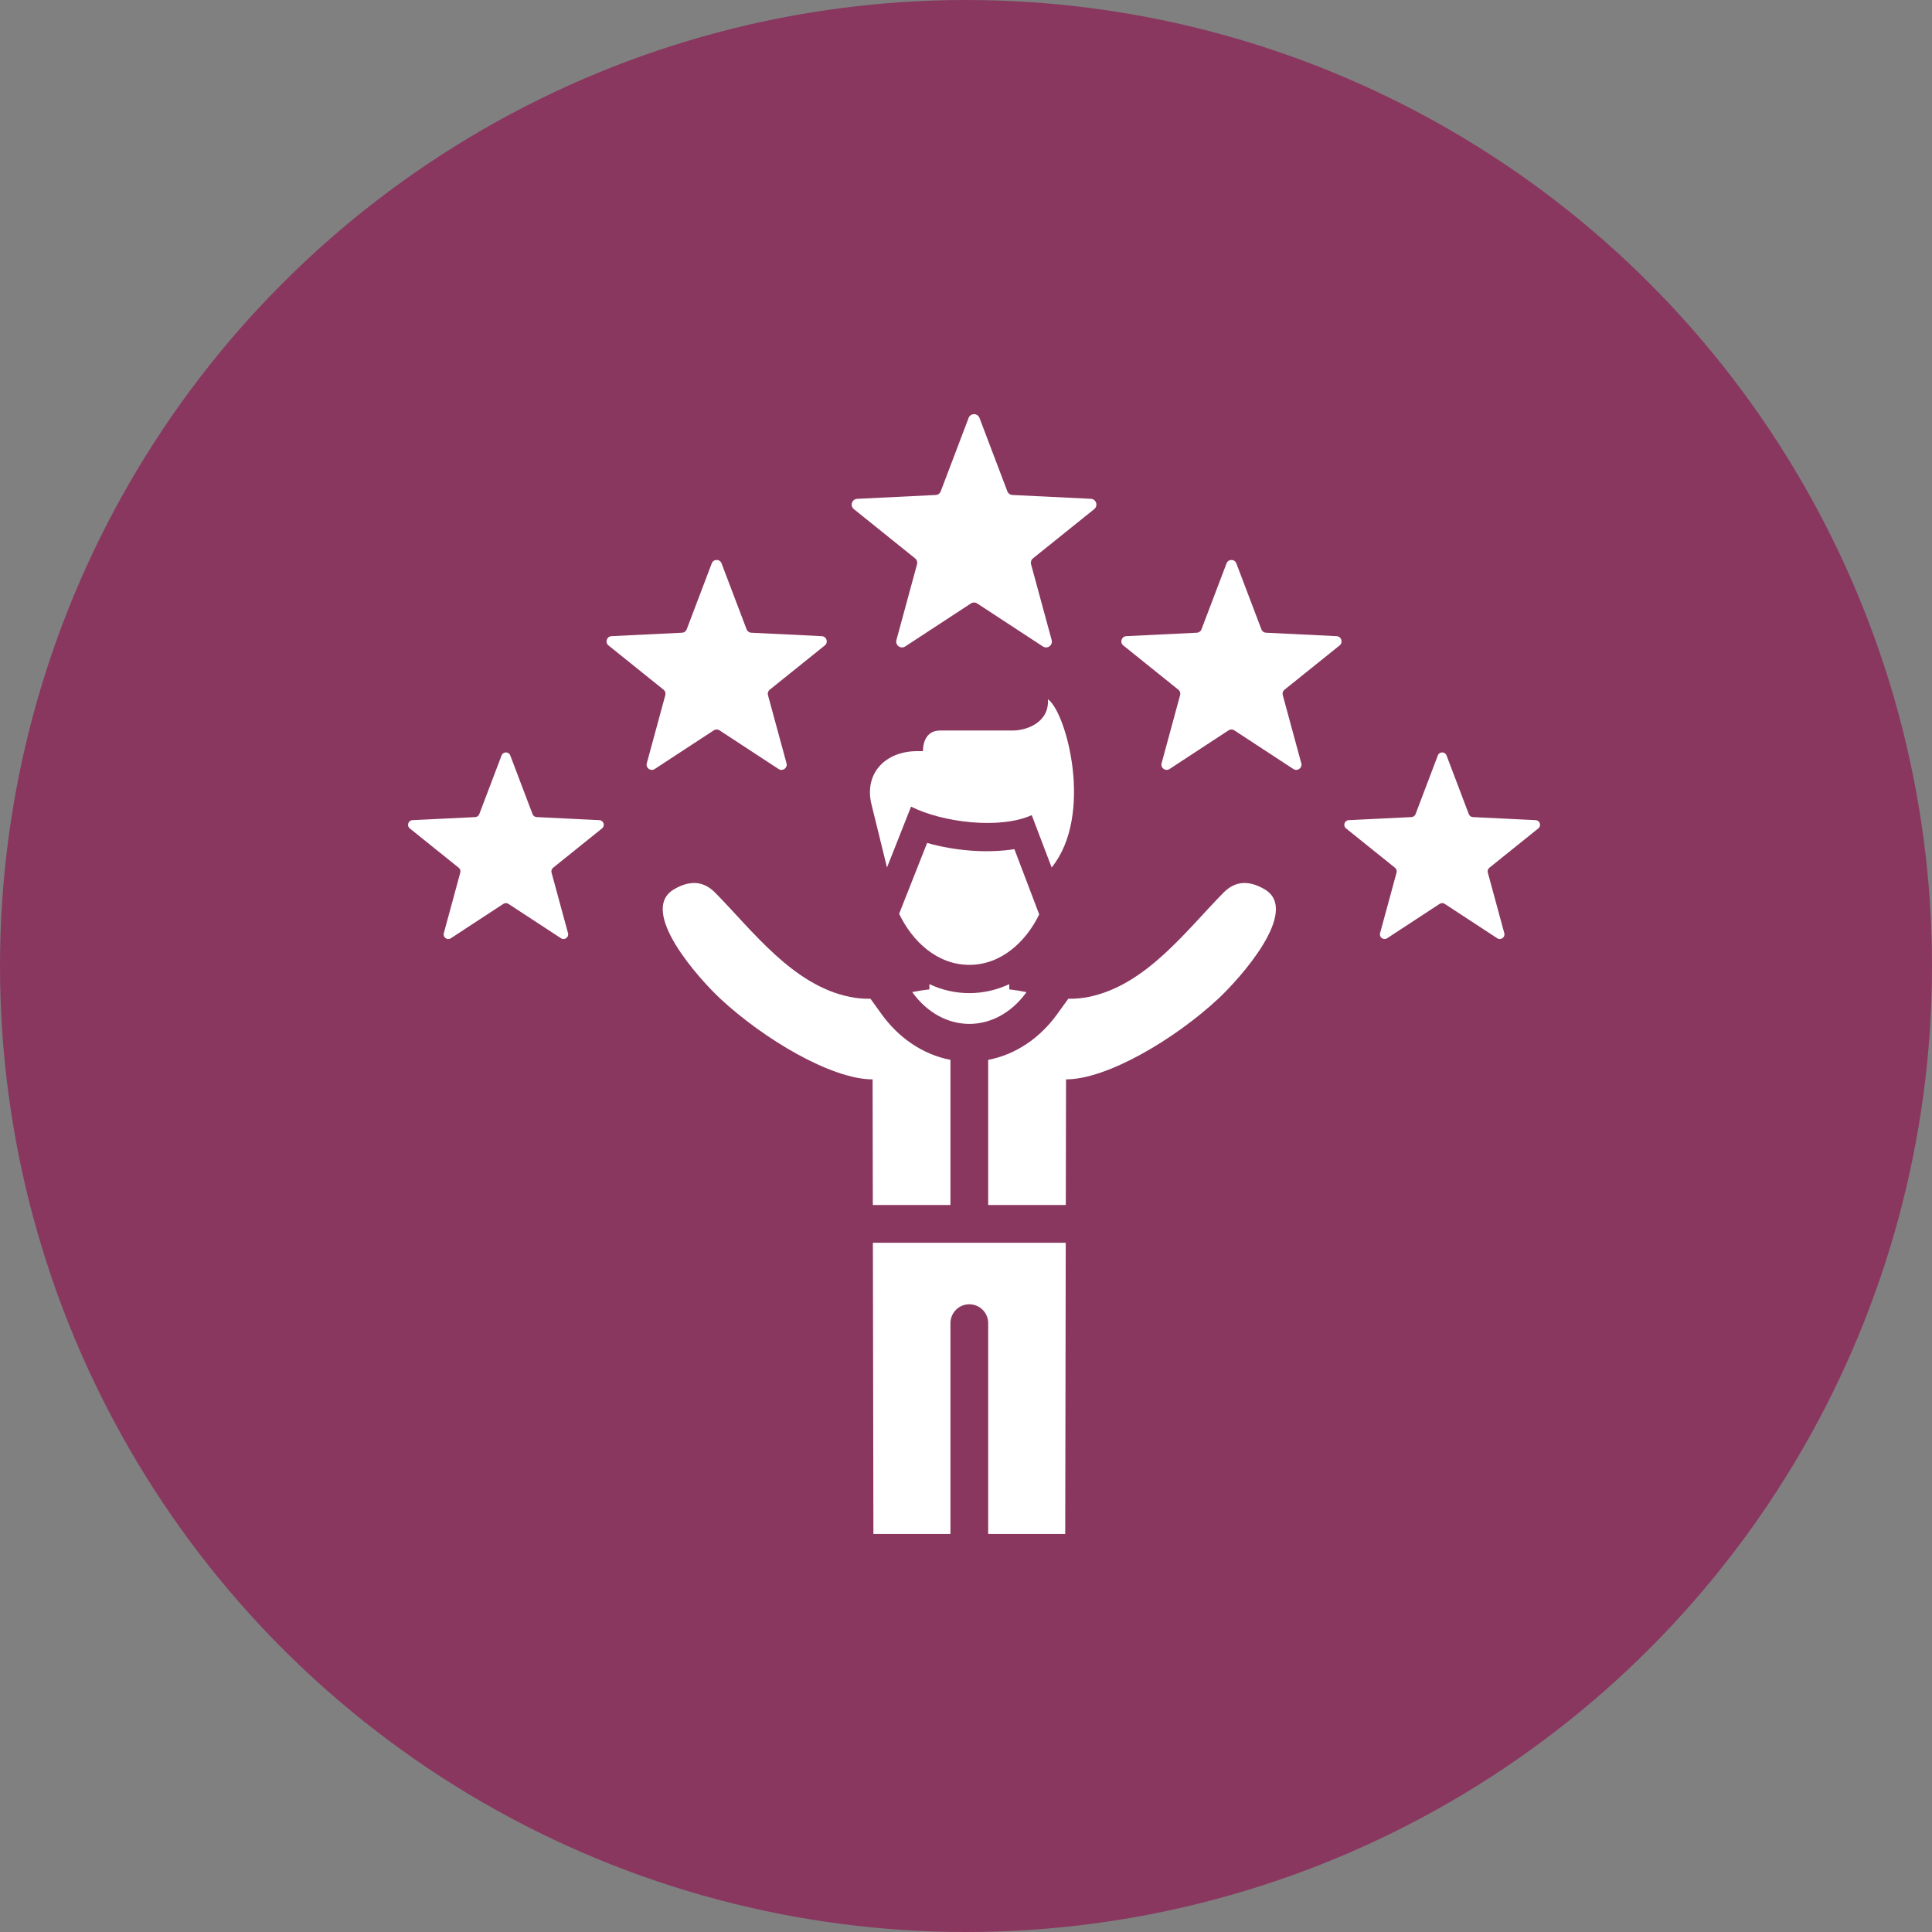 <svg width="120" height="120" viewBox="0 0 120 120" fill="none" xmlns="http://www.w3.org/2000/svg">
<rect x="0" y="0" width="120" height="120" fill="#808080" stroke="none"/>
<circle cx="60" cy="60" r="60" fill="#89375F"/>
<path fill-rule="evenodd" clip-rule="evenodd" d="M60.837 25.956L62.567 30.513C62.591 30.579 62.635 30.637 62.692 30.678C62.748 30.719 62.816 30.743 62.887 30.745L67.756 30.982C68.087 30.998 68.222 31.416 67.964 31.623L64.164 34.677C64.109 34.721 64.068 34.78 64.046 34.846C64.024 34.913 64.023 34.985 64.042 35.053L65.321 39.757C65.408 40.077 65.053 40.335 64.776 40.153L60.697 37.483C60.639 37.444 60.57 37.423 60.5 37.423C60.429 37.423 60.361 37.444 60.302 37.483L56.224 40.153C55.946 40.335 55.592 40.077 55.678 39.757L56.957 35.053C56.977 34.985 56.975 34.914 56.953 34.847C56.932 34.78 56.891 34.721 56.835 34.678L53.036 31.624C52.777 31.416 52.913 30.999 53.244 30.983L58.113 30.745C58.183 30.743 58.251 30.719 58.308 30.678C58.365 30.637 58.408 30.579 58.432 30.513L60.163 25.956C60.28 25.647 60.72 25.647 60.837 25.956ZM66.195 77.189H54.217L54.249 95.276H59.034V82.183C59.034 81.872 59.158 81.574 59.377 81.354C59.597 81.134 59.895 81.011 60.206 81.011C60.517 81.011 60.815 81.134 61.035 81.354C61.255 81.574 61.378 81.872 61.378 82.183V95.276H66.163L66.195 77.189ZM65.661 62.993C64.609 64.451 63.108 65.5 61.378 65.83V74.845H66.199L66.213 67.042C68.761 67.043 72.977 64.541 75.676 62.026C76.975 60.816 80.82 56.559 78.543 55.233C77.414 54.575 76.609 54.822 75.986 55.452C73.692 57.776 71.18 61.202 67.622 61.919C67.205 62.004 66.779 62.043 66.353 62.034L65.661 62.993ZM59.034 65.829C57.306 65.498 55.807 64.449 54.757 62.992L54.067 62.034C53.638 62.043 53.21 62.005 52.79 61.919C49.233 61.202 46.721 57.776 44.426 55.452C43.804 54.822 42.998 54.575 41.869 55.233C39.593 56.559 43.437 60.816 44.736 62.026C47.436 64.541 51.651 67.043 54.199 67.042L54.213 74.845H59.034V65.829ZM62.687 61.126V61.453C63.063 61.494 63.417 61.555 63.759 61.623C61.862 64.255 58.555 64.254 56.659 61.621C56.999 61.554 57.351 61.494 57.725 61.453V61.126C59.307 61.871 61.105 61.871 62.687 61.126ZM60.206 59.929C58.21 59.929 56.665 58.471 55.847 56.756L57.585 52.357C59.276 52.838 61.276 53.015 63.006 52.743L64.547 56.795C63.725 58.492 62.187 59.929 60.206 59.929ZM65.089 43.429C65.181 44.888 63.746 45.373 62.916 45.373H58.404C57.44 45.373 57.327 46.272 57.327 46.655H56.97C55.005 46.655 53.652 48.022 54.131 49.969L55.093 53.881L56.587 50.101C58.537 51.083 62.084 51.527 64.083 50.63L65.32 53.881C67.954 50.623 66.239 44.247 65.089 43.429ZM89.307 46.92L87.923 50.566C87.903 50.618 87.869 50.664 87.823 50.697C87.778 50.73 87.723 50.749 87.667 50.751L83.772 50.941C83.507 50.954 83.399 51.288 83.605 51.454L86.645 53.897C86.736 53.97 86.773 54.084 86.743 54.197L85.719 57.96C85.65 58.216 85.934 58.423 86.156 58.277L89.419 56.141C89.465 56.11 89.52 56.093 89.577 56.093C89.633 56.093 89.688 56.11 89.734 56.141L92.997 58.277C93.219 58.423 93.503 58.216 93.434 57.96L92.411 54.197C92.38 54.084 92.417 53.97 92.508 53.897L95.548 51.454C95.754 51.288 95.646 50.954 95.381 50.941L91.486 50.751C91.43 50.749 91.375 50.73 91.33 50.697C91.284 50.664 91.25 50.618 91.23 50.566L89.846 46.92C89.752 46.673 89.4 46.673 89.307 46.92ZM76.184 34.989C76.289 34.711 76.685 34.711 76.79 34.989L78.348 39.09C78.37 39.15 78.409 39.201 78.46 39.238C78.511 39.276 78.572 39.297 78.635 39.299L83.017 39.513C83.316 39.527 83.438 39.903 83.205 40.09L79.785 42.838C79.735 42.877 79.698 42.93 79.679 42.99C79.659 43.05 79.658 43.115 79.675 43.176L80.826 47.41C80.905 47.697 80.585 47.929 80.336 47.766L76.665 45.363C76.612 45.328 76.55 45.309 76.487 45.309C76.424 45.309 76.362 45.328 76.309 45.363L72.639 47.766C72.389 47.929 72.07 47.697 72.148 47.41L73.299 43.176C73.316 43.115 73.315 43.05 73.296 42.99C73.276 42.93 73.239 42.877 73.189 42.838L69.769 40.089C69.537 39.902 69.659 39.527 69.957 39.513L74.339 39.299C74.402 39.297 74.463 39.275 74.514 39.238C74.566 39.201 74.605 39.149 74.626 39.09C75.146 37.723 75.665 36.356 76.184 34.989ZM31.693 46.92L33.077 50.566C33.096 50.618 33.131 50.664 33.176 50.697C33.222 50.73 33.276 50.749 33.333 50.751L37.228 50.941C37.493 50.954 37.601 51.288 37.394 51.454L34.355 53.897C34.31 53.931 34.278 53.979 34.26 54.032C34.243 54.086 34.242 54.143 34.257 54.197L35.28 57.96C35.35 58.216 35.066 58.423 34.844 58.277L31.581 56.141C31.534 56.11 31.479 56.093 31.423 56.093C31.367 56.093 31.312 56.11 31.265 56.141L28.002 58.278C27.78 58.423 27.497 58.217 27.566 57.961L28.589 54.197C28.605 54.143 28.604 54.086 28.586 54.032C28.569 53.979 28.536 53.932 28.492 53.897L25.452 51.454C25.245 51.288 25.354 50.954 25.619 50.941L29.514 50.752C29.57 50.749 29.624 50.731 29.67 50.698C29.715 50.665 29.75 50.619 29.77 50.566L31.154 46.92C31.247 46.673 31.599 46.673 31.693 46.92ZM44.816 34.989C44.711 34.711 44.315 34.711 44.209 34.989L42.652 39.09C42.63 39.15 42.591 39.201 42.54 39.238C42.489 39.276 42.428 39.297 42.364 39.299L37.982 39.513C37.684 39.527 37.562 39.903 37.795 40.09L41.215 42.838C41.317 42.921 41.359 43.049 41.324 43.176L40.173 47.41C40.095 47.697 40.414 47.929 40.664 47.766L44.335 45.363C44.387 45.328 44.449 45.309 44.512 45.309C44.576 45.309 44.638 45.328 44.69 45.363L48.361 47.766C48.611 47.929 48.93 47.697 48.852 47.41L47.7 43.176C47.683 43.115 47.684 43.05 47.704 42.99C47.724 42.93 47.761 42.877 47.81 42.838L51.23 40.089C51.463 39.902 51.341 39.527 51.042 39.513L46.66 39.299C46.597 39.297 46.536 39.275 46.485 39.238C46.434 39.201 46.395 39.149 46.373 39.09L44.816 34.989Z" fill="white"/>
</svg>
